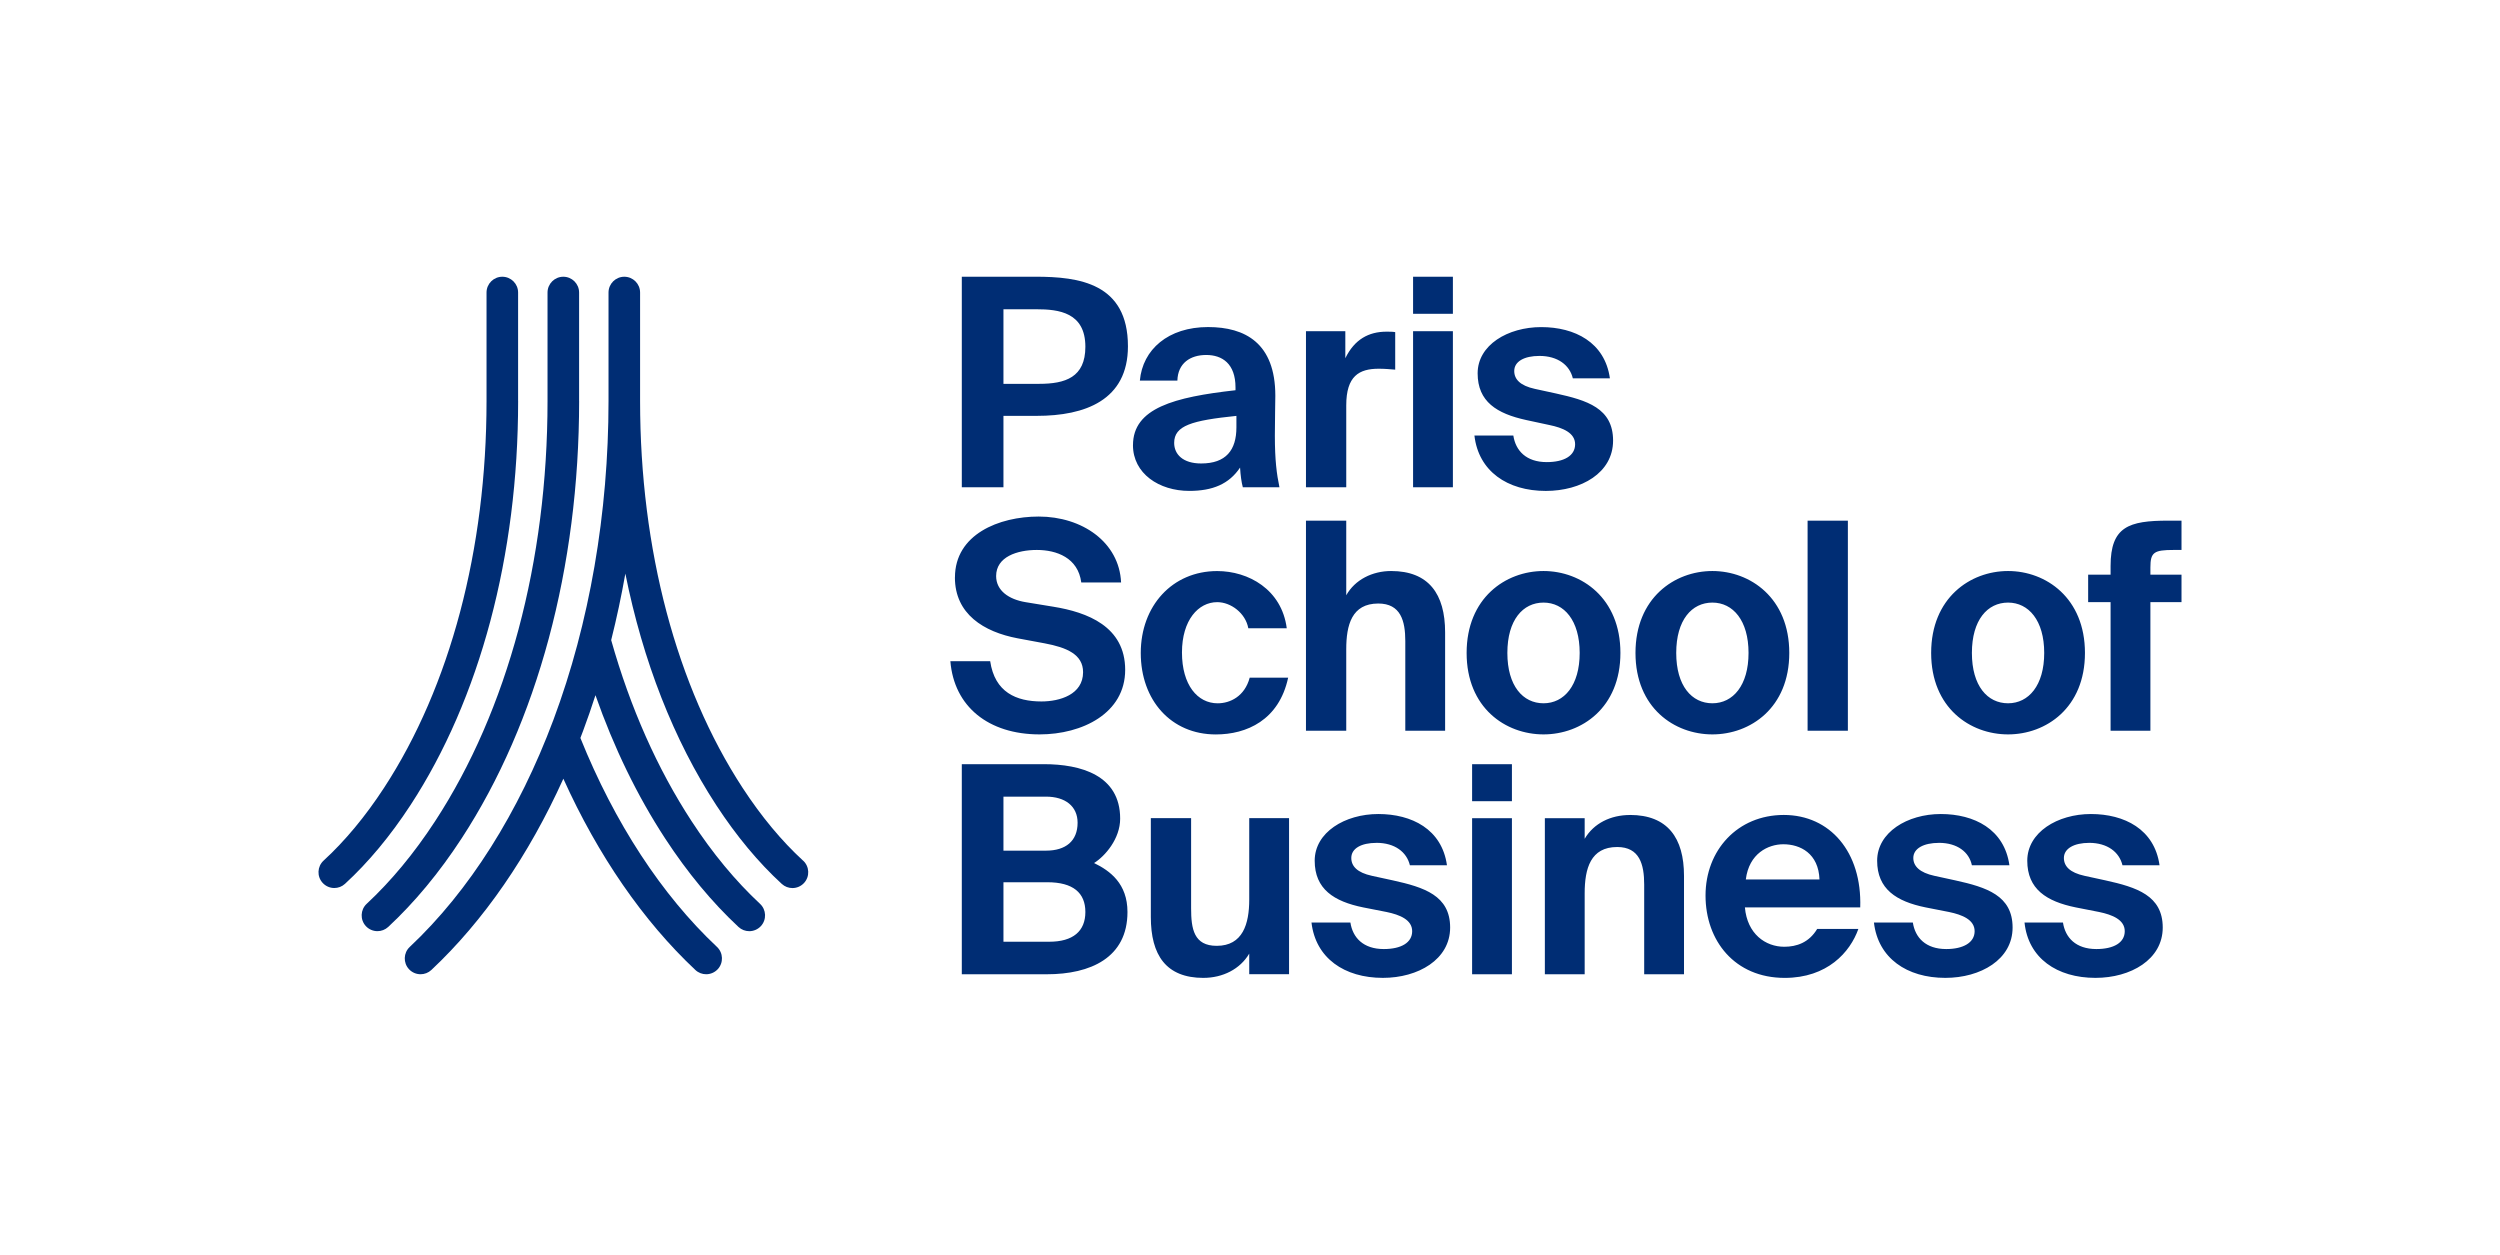 <?xml version="1.0" encoding="UTF-8"?>
<svg id="Calque_1" xmlns="http://www.w3.org/2000/svg" version="1.1" viewBox="0 0 1080 542">
  <!-- Generator: Adobe Illustrator 29.2.1, SVG Export Plug-In . SVG Version: 2.1.0 Build 116)  -->
  <defs>
    <style>
      .st0 {
        fill: #002d74;
      }
    </style>
  </defs>
  <path class="st0" d="M867.48,246.68c16.41,0,33.22,11.67,33.22,35.39s-16.81,35.19-33.22,35.19-33.22-11.47-33.22-35.19,16.81-35.39,33.22-35.39ZM867.48,303.82c8.9,0,15.62-7.71,15.62-21.75s-6.72-21.75-15.62-21.75-15.62,7.51-15.62,21.75,6.72,21.75,15.62,21.75ZM739.75,246.68c16.41,0,33.22,11.67,33.22,35.39s-16.81,35.19-33.22,35.19-33.22-11.47-33.22-35.19,16.81-35.39,33.22-35.39ZM739.75,303.82c8.9,0,15.62-7.71,15.62-21.75s-6.72-21.75-15.62-21.75-15.62,7.51-15.62,21.75,6.72,21.75,15.62,21.75ZM902.47,364.12c-6.33,0-10.87,2.37-10.87,6.52,0,3.56,2.57,6.33,8.9,7.71l9.09,1.98c13.44,2.97,24.71,6.52,24.71,20.36s-13.84,21.75-29.06,21.75c-16.61,0-29.06-8.5-30.65-23.92h16.61c.99,6.52,5.54,11.47,14.43,11.47,7.51,0,12.26-2.77,12.26-7.71s-5.34-7.12-11.07-8.3l-10.08-1.98c-12.65-2.57-20.96-7.91-20.96-20.17s13.05-20.17,27.48-20.17,27.48,6.52,29.66,22.14h-16.01c-1.38-5.73-6.52-9.69-14.43-9.69ZM837.62,364.12c-6.52,0-11.07,2.37-11.07,6.52,0,3.56,2.77,6.33,9.09,7.71l9.09,1.98c13.44,2.97,24.71,6.52,24.71,20.36s-13.84,21.75-29.06,21.75c-16.61,0-29.06-8.5-30.84-23.92h16.81c.99,6.52,5.54,11.47,14.43,11.47,7.32,0,12.26-2.77,12.26-7.71s-5.34-7.12-11.07-8.3l-10.08-1.98c-12.65-2.57-20.96-7.91-20.96-20.17s13.05-20.17,27.48-20.17,27.48,6.52,29.66,22.14h-16.21c-1.19-5.73-6.33-9.69-14.24-9.69ZM770.79,409c5.34,0,10.68-1.78,14.24-7.71h17.79c-3.56,10.08-13.44,21.16-31.83,21.16-21.55,0-34.2-16.01-34.2-35.59s13.84-34.8,33.81-34.8,33.81,16.01,33.02,39.94h-49.82c.99,11.47,8.9,17,17,17ZM754.19,379.94h31.83c-.4-11.27-8.3-15.22-15.62-15.22-6.52,0-14.83,3.95-16.21,15.22ZM704.16,352.06c16.21,0,23.33,9.89,23.33,26.3v42.51h-17.2v-38.75c0-8.7-1.98-16.21-11.67-16.21-11.47,0-14.04,9.29-14.04,19.97v35h-17.2v-67.42h17.2v8.9c3.95-6.72,11.27-10.28,19.57-10.28ZM635.95,330.12v16.01h17.2v-16.01h-17.2ZM635.95,353.45v67.42h17.2v-67.42h-17.2ZM594.63,364.12c-6.52,0-10.87,2.37-10.87,6.52,0,3.56,2.57,6.33,8.9,7.71l9.09,1.98c13.44,2.97,24.71,6.52,24.71,20.36s-13.84,21.75-29.06,21.75c-16.61,0-29.06-8.5-30.84-23.92h16.81c.99,6.52,5.54,11.47,14.43,11.47,7.51,0,12.26-2.77,12.26-7.71s-5.34-7.12-11.07-8.3l-10.08-1.98c-12.65-2.57-20.96-7.91-20.96-20.17s13.05-20.17,27.48-20.17,27.48,6.52,29.66,22.14h-16.01c-1.38-5.73-6.52-9.69-14.43-9.69ZM519.9,422.45c-16.21,0-22.74-9.89-22.74-26.3v-42.71h17.4v38.95c0,8.9,1.19,16.21,11.07,16.21,11.27,0,14.04-9.49,14.04-19.97v-35.19h17.2v67.42h-17.2v-8.9c-3.95,6.72-11.47,10.48-19.77,10.48ZM415.5,330.12h35.39c16.01,0,33.02,4.75,33.02,23.53,0,8.7-6.52,16.21-11.27,19.18,6.92,3.36,14.43,8.9,14.43,21.16,0,19.77-16.01,26.89-34.8,26.89h-36.77v-90.75ZM433.49,367.48h18.39c8.5,0,13.64-4.15,13.64-12.06,0-7.12-5.34-11.27-13.64-11.27h-18.39v23.33ZM433.49,406.83h19.77c10.28,0,15.62-4.55,15.62-12.85s-5.34-12.85-16.41-12.85h-18.98v25.7ZM936.68,224.93h5.73v12.65h-3.36c-8.5,0-10.08.99-10.08,7.51v3.16h13.44v11.86h-13.44v55.56h-17.2v-55.56h-9.69v-11.86h9.69v-3.76c0-17,7.91-19.57,24.91-19.57ZM780.88,224.93v90.75h17.4v-90.75h-17.4ZM666.8,246.68c16.41,0,33.22,11.67,33.22,35.39s-16.81,35.19-33.22,35.19-33.22-11.47-33.22-35.19,16.81-35.39,33.22-35.39ZM666.8,303.82c8.9,0,15.62-7.71,15.62-21.75s-6.72-21.75-15.62-21.75-15.62,7.51-15.62,21.75,6.72,21.75,15.62,21.75ZM600.96,246.68c16.21,0,23.33,9.89,23.33,26.49v42.51h-17.2v-38.75c0-8.7-1.98-16.21-11.67-16.21-11.47,0-13.84,9.29-13.84,19.77v35.19h-17.4v-90.75h17.4v32.23c3.76-6.72,11.27-10.48,19.38-10.48ZM555.88,271.4h-16.61c-1.19-6.52-7.51-11.27-13.44-11.27-8.11,0-15.22,7.71-15.22,21.75s6.72,21.95,15.42,21.95c5.34,0,11.67-2.97,13.84-11.07h16.61c-3.95,18.39-17.99,24.52-31.24,24.52-19.38,0-32.43-14.83-32.43-35.19s13.64-35.39,33.02-35.39c13.44,0,27.88,7.91,30.05,24.71ZM412.54,249.45c0-18.59,18.98-26.3,36.18-26.3,18.78,0,34.8,11.07,35.59,28.47h-17.2c-1.38-10.68-10.68-14.04-19.18-14.04s-17.6,2.97-17.6,11.27c0,6.33,5.54,10.08,12.65,11.27l12.06,1.98c14.63,2.37,31.04,8.5,31.04,27.28s-18.59,27.88-36.97,27.88c-22.14,0-36.97-12.06-38.55-31.63h17.2c1.98,13.44,11.27,17.4,22.14,17.4,7.91,0,17.99-2.97,17.99-12.65,0-7.71-7.12-10.68-16.61-12.46l-11.67-2.17c-14.63-2.77-27.09-10.48-27.09-26.3ZM665.02,153.76c-6.52,0-10.87,2.37-10.87,6.52,0,3.56,2.57,6.33,8.9,7.71l9.09,1.98c13.44,2.97,24.71,6.33,24.71,20.36s-13.84,21.75-29.06,21.75c-16.61,0-29.06-8.5-30.84-23.92h16.81c.99,6.52,5.54,11.47,14.43,11.47,7.51,0,12.26-2.77,12.26-7.71s-5.34-7.12-11.07-8.3l-10.08-2.17c-12.65-2.77-20.96-7.91-20.96-20.17s13.05-19.97,27.48-19.97,27.48,6.52,29.66,22.14h-16.01c-1.38-5.73-6.52-9.69-14.43-9.69ZM610.45,119.55v16.01h17.2v-16.01h-17.2ZM610.45,143.08v67.42h17.2v-67.42h-17.2ZM595.62,159.29c-8.5,0-14.04,3.16-14.04,15.82v35.39h-17.4v-67.42h17v11.67c3.95-8.11,10.08-11.47,17.79-11.47,1.19,0,2.77,0,3.76.2v16.21c-2.37-.2-4.55-.4-7.12-.4ZM489.45,192.31c0-16.01,17.79-20.76,44.29-23.73v-1.19c0-10.28-5.73-14.04-12.65-14.04s-12.26,3.56-12.46,11.07h-16.21c1.19-13.44,12.26-23.13,29.46-23.13,16.01,0,29.06,6.92,29.06,29.66,0,2.17-.2,11.07-.2,17.2,0,10.68.79,16.61,1.98,22.34h-15.82c-.59-2.17-.99-5.14-1.19-8.5-4.75,7.12-11.86,10.08-21.95,10.08-13.05,0-24.32-7.51-24.32-19.77ZM507.24,191.32c0,4.94,3.76,8.9,11.67,8.9,10.68,0,15.22-5.73,15.22-15.62v-4.94c-19.18,1.98-26.89,4.15-26.89,11.67ZM487.27,149.6c0,23.33-18.59,30.05-39.35,30.05h-14.43v30.84h-17.99v-90.95h31.83c18.78,0,39.94,2.77,39.94,30.05ZM433.49,133.59v32.23h15.42c11.27,0,19.97-2.77,19.97-16.01,0-14.83-11.47-16.21-21.16-16.21h-14.24Z"/>
  <g>
    <path class="st0" d="M250.17,173.26v-46.89c0-3.77-3.06-6.82-6.82-6.82s-6.82,3.06-6.82,6.82v46.89c0,69.09-17.25,133.55-48.57,181.5-9.03,13.83-18.97,25.83-29.55,35.68-2.76,2.57-2.91,6.89-.35,9.65,1.34,1.44,3.17,2.17,5,2.17,1.66,0,3.33-.61,4.65-1.83,11.39-10.6,22.05-23.45,31.68-38.21,32.75-50.15,50.79-117.25,50.79-188.96Z"/>
    <path class="st0" d="M223.82,173.26v-46.89c0-3.77-3.06-6.82-6.82-6.82s-6.82,3.06-6.82,6.82v46.89c0,64.03-15.73,123.37-44.28,167.09-8.07,12.36-16.85,22.93-26.1,31.42-2.78,2.55-2.96,6.87-.41,9.64,1.35,1.47,3.18,2.21,5.03,2.21,1.65,0,3.3-.59,4.61-1.8,10.08-9.26,19.6-20.7,28.3-34.01,29.99-45.91,46.5-107.9,46.5-174.55Z"/>
    <path class="st0" d="M346.9,371.77c-9.25-8.49-18.03-19.06-26.1-31.42-28.55-43.72-44.28-103.06-44.28-167.09h0v-46.89c0-3.77-3.06-6.82-6.82-6.82s-6.82,3.06-6.82,6.82v46.89c0,48.39-8.22,95.98-23.77,137.63-15,40.16-36.47,74.11-62.1,98.18-2.75,2.58-2.88,6.9-.3,9.65,1.34,1.43,3.16,2.15,4.98,2.15,1.67,0,3.35-.61,4.67-1.85,22.58-21.2,42.05-49.49,57.01-82.62,14.96,33.12,34.49,61.47,57.02,82.62,1.32,1.24,3,1.85,4.67,1.85,1.82,0,3.63-.72,4.98-2.15,2.58-2.75,2.44-7.07-.3-9.65-23.87-22.42-44.24-53.6-59.01-90.27.4-1.04.8-2.09,1.19-3.13,1.88-5.03,3.65-10.16,5.32-15.35,7.96,22.67,18.04,43.43,30.11,61.91,9.63,14.75,20.29,27.6,31.68,38.21,1.31,1.22,2.98,1.83,4.65,1.83,1.83,0,3.65-.73,5-2.17,2.57-2.76,2.41-7.08-.35-9.65-10.58-9.85-20.52-21.85-29.55-35.68-14.79-22.65-26.48-48.97-34.75-78.24,2.36-9.41,4.41-19,6.12-28.73,7.55,37.64,20.87,71.86,39.27,100.03,8.69,13.31,18.21,24.75,28.3,34.01,1.31,1.2,2.96,1.8,4.61,1.8,1.84,0,3.68-.74,5.03-2.21,2.55-2.78,2.36-7.09-.41-9.64Z"/>
  </g>
</svg>